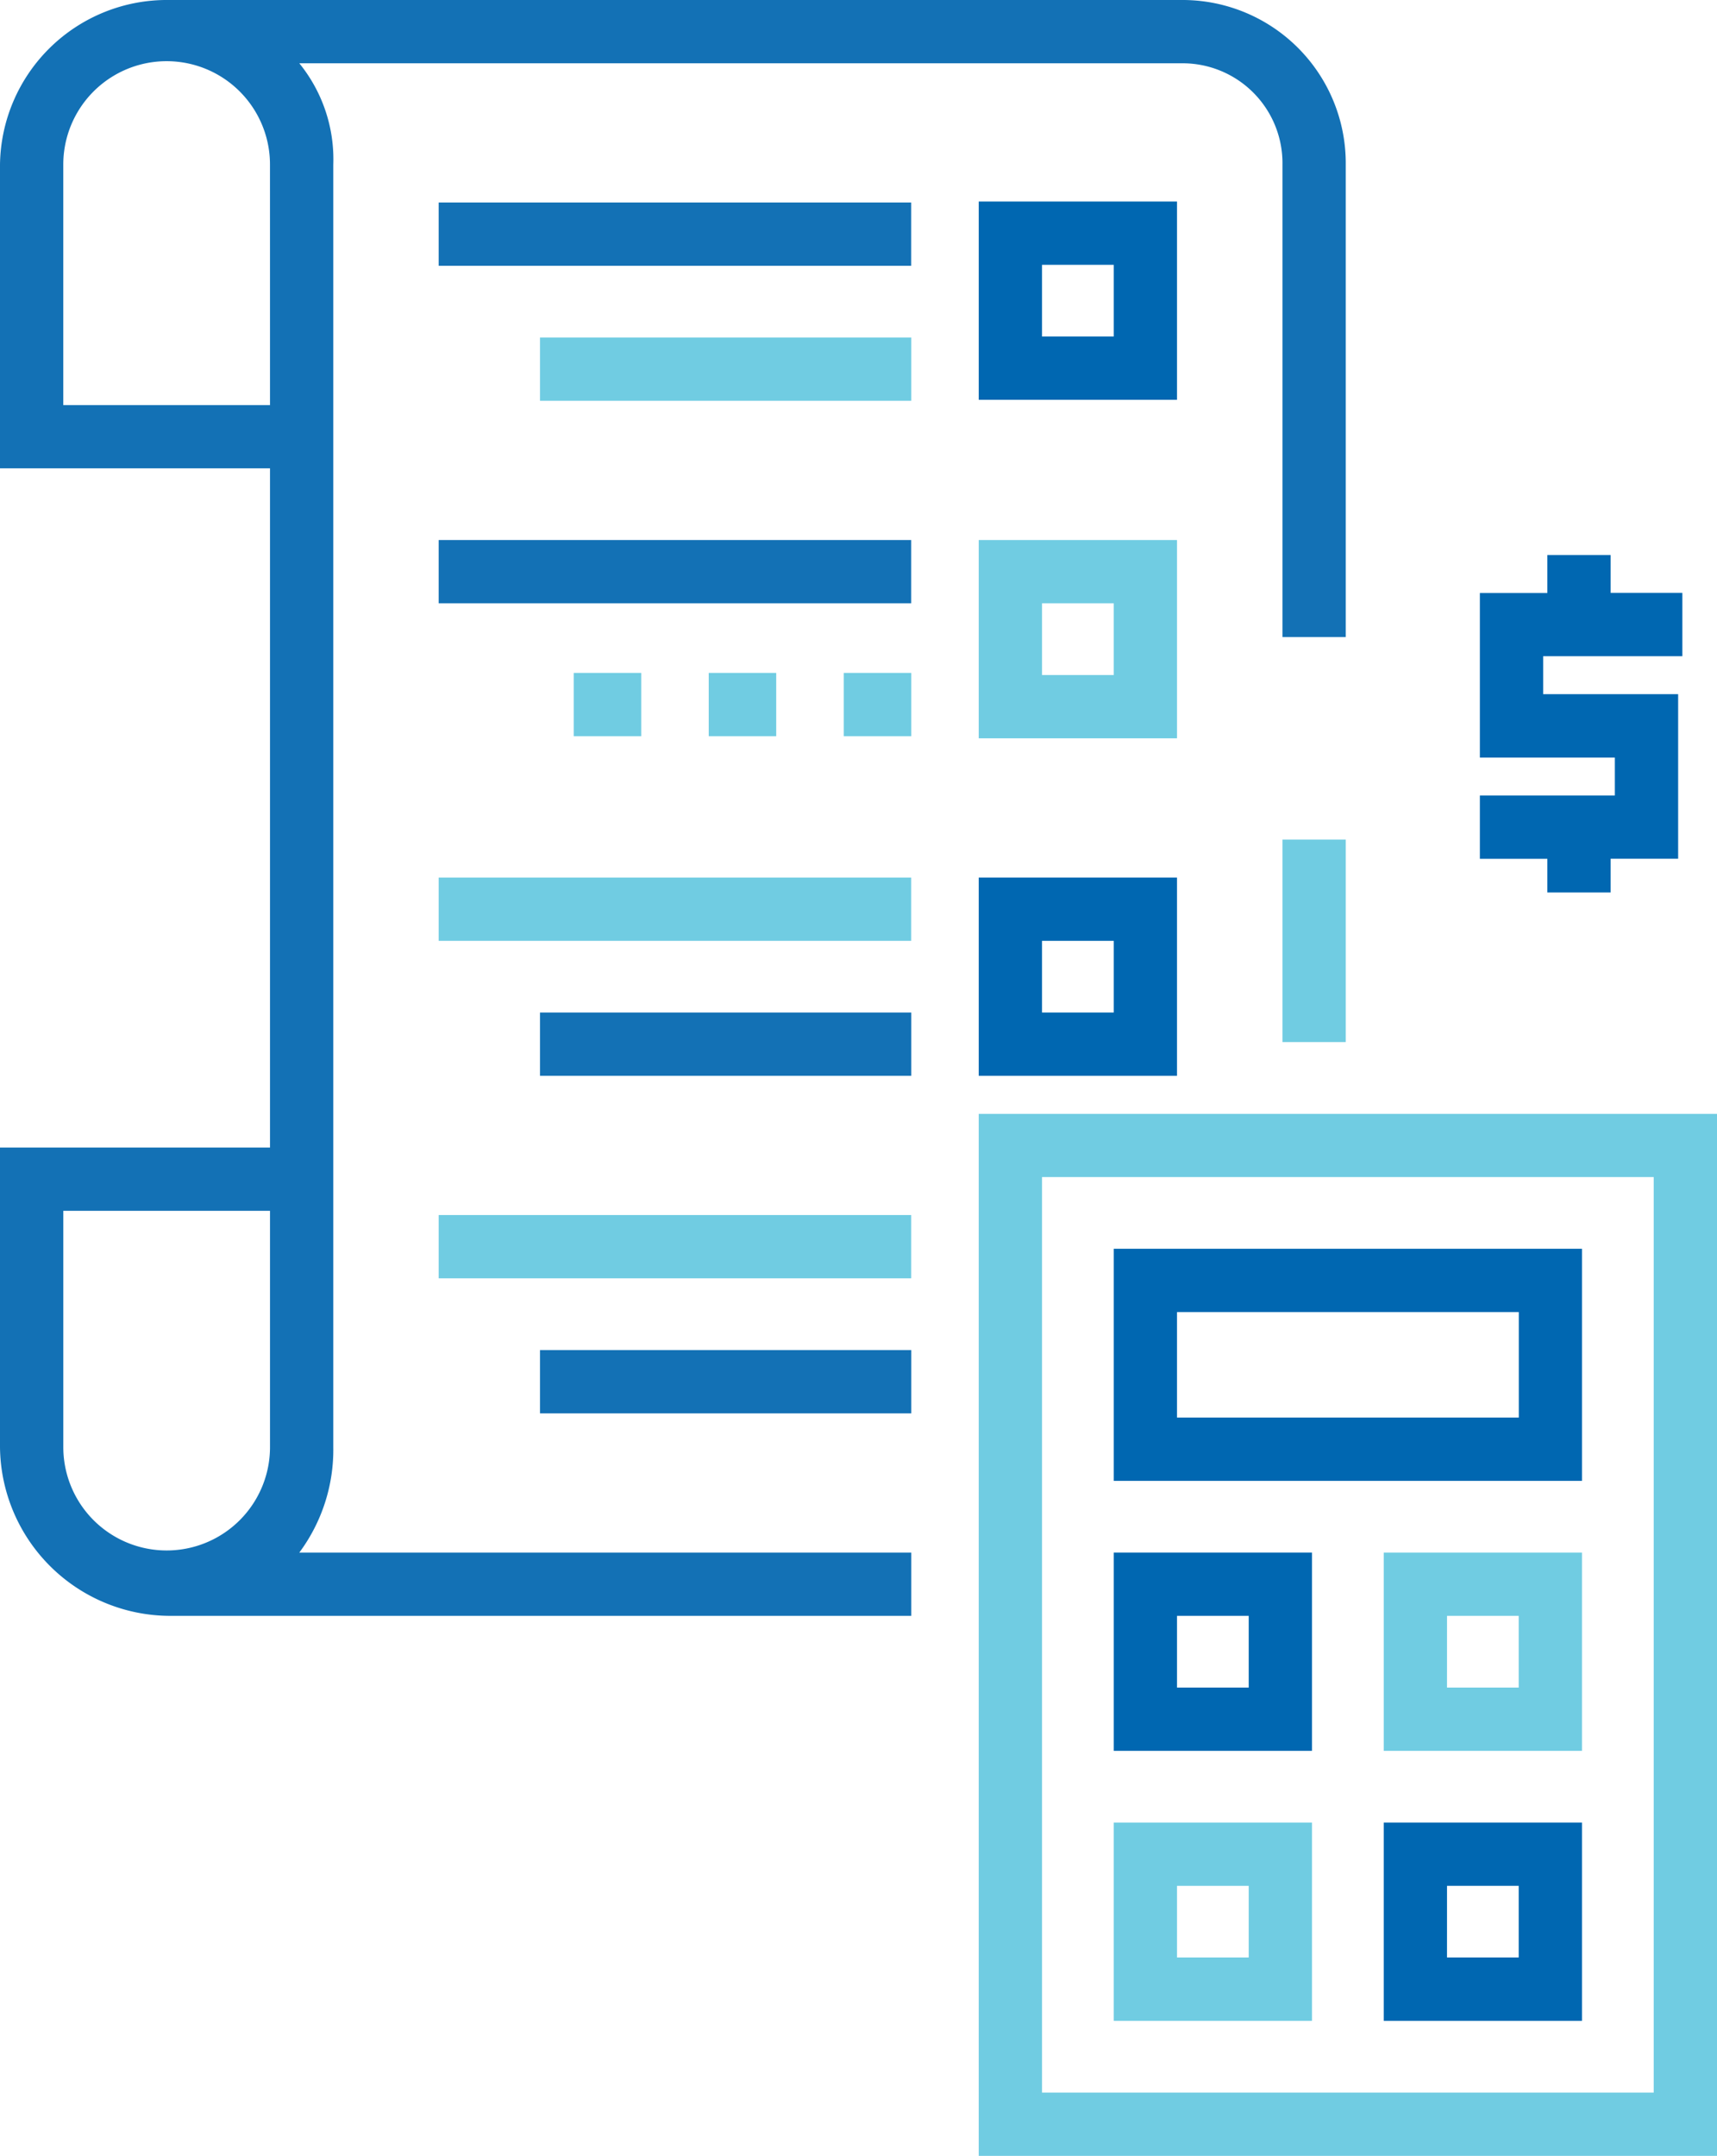 <svg xmlns="http://www.w3.org/2000/svg" width="66.904" height="84"><g data-name="Group 36299"><path data-name="Path 24249" d="M22.356 26.219h2.63v2.465h-2.63Z" fill="#70cce2"/><path data-name="Path 24250" d="M27.616 26.219h2.63v2.465h-2.63Z" fill="#70cce2"/><path data-name="Path 24251" d="M32.877 26.219h2.63v2.465h-2.63Z" fill="#70cce2"/><path data-name="Path 24252" d="M60.294 34.774h2.466v-1.315h2.63v-6.412h-5.26v-1.479h5.424v-2.466H62.76v-1.475h-2.466v1.479h-2.63v6.411h5.26v1.479h-5.26v2.466h2.63Z" fill="#0067b1"/><path data-name="Path 24253" d="M49.972 32.713h2.466v7.89h-2.466Z" fill="#70cce2"/><path data-name="Path 24254" d="M12.987 56.384V6.411a5.931 5.931 0 0 0-1.324-3.945h34.364a3.892 3.892 0 0 1 3.945 3.945v18.411h2.466V6.411A6.361 6.361 0 0 0 46.027 0H6.575A6.5 6.5 0 0 0 0 6.411v11.836h10.521v26.465H0v11.672a6.642 6.642 0 0 0 6.575 6.575h28.932v-2.466H11.663a6.715 6.715 0 0 0 1.324-4.109Zm-2.466 0a4.027 4.027 0 0 1-8.054 0v-9.206h8.054Zm0-40.6H2.466V6.411a4.027 4.027 0 1 1 8.054 0Z" fill="#1371b5"/><path data-name="Path 24255" d="M17.093 7.89h18.411v2.466H17.093Z" fill="#1371b5"/><path data-name="Path 24256" d="M21.041 13.151h14.466v2.466H21.041Z" fill="#70cce2"/><path data-name="Path 24257" d="M17.093 21.041h18.411v2.466H17.093Z" fill="#1371b5"/><path data-name="Path 24258" d="M45.863 21.041h-7.726v7.726h7.726Zm-2.466 5.26h-2.794v-2.794h2.794Z" fill="#70cce2"/><path data-name="Path 24259" d="M45.863 7.852h-7.726v7.726h7.726Zm-2.466 5.26h-2.794v-2.794h2.794Z" fill="#0067b1"/><path data-name="Path 24260" d="M17.093 34.192h18.411v2.466H17.093Z" fill="#70cce2"/><path data-name="Path 24261" d="M21.041 39.452h14.466v2.466H21.041Z" fill="#1371b5"/><path data-name="Path 24262" d="M38.137 41.918h7.726v-7.726h-7.726Zm2.466-5.26h2.794v2.794h-2.794Z" fill="#0067b1"/><path data-name="Path 24263" d="M17.093 47.342h18.411v2.466H17.093Z" fill="#70cce2"/><path data-name="Path 24264" d="M21.041 52.603h14.466v2.466H21.041Z" fill="#1371b5"/><path data-name="Path 24265" d="M43.397 57.699h18.247v-9.042H43.397Zm2.466-6.575h13.318v4.109H45.863Z" fill="#0067b1"/><path data-name="Path 24266" d="M38.137 84h28.767V43.4H38.137Zm2.466-38.137h23.835v35.671H40.603Z" fill="#70cce2"/><path data-name="Path 24267" d="M53.918 78.739h7.726v-7.726h-7.726Zm2.466-5.26h2.793v2.79h-2.794Z" fill="#0067b1"/><path data-name="Path 24268" d="M53.918 68.219h7.726v-7.726h-7.726Zm2.466-5.26h2.793v2.794h-2.794Z" fill="#70cce2"/><path data-name="Path 24269" d="M43.397 78.739h7.726v-7.726h-7.726Zm2.466-5.26h2.794v2.79h-2.794Z" fill="#70cce2"/><path data-name="Path 24270" d="M43.397 68.219h7.726v-7.726h-7.726Zm2.466-5.26h2.794v2.794h-2.794Z" fill="#0067b1"/></g></svg>
